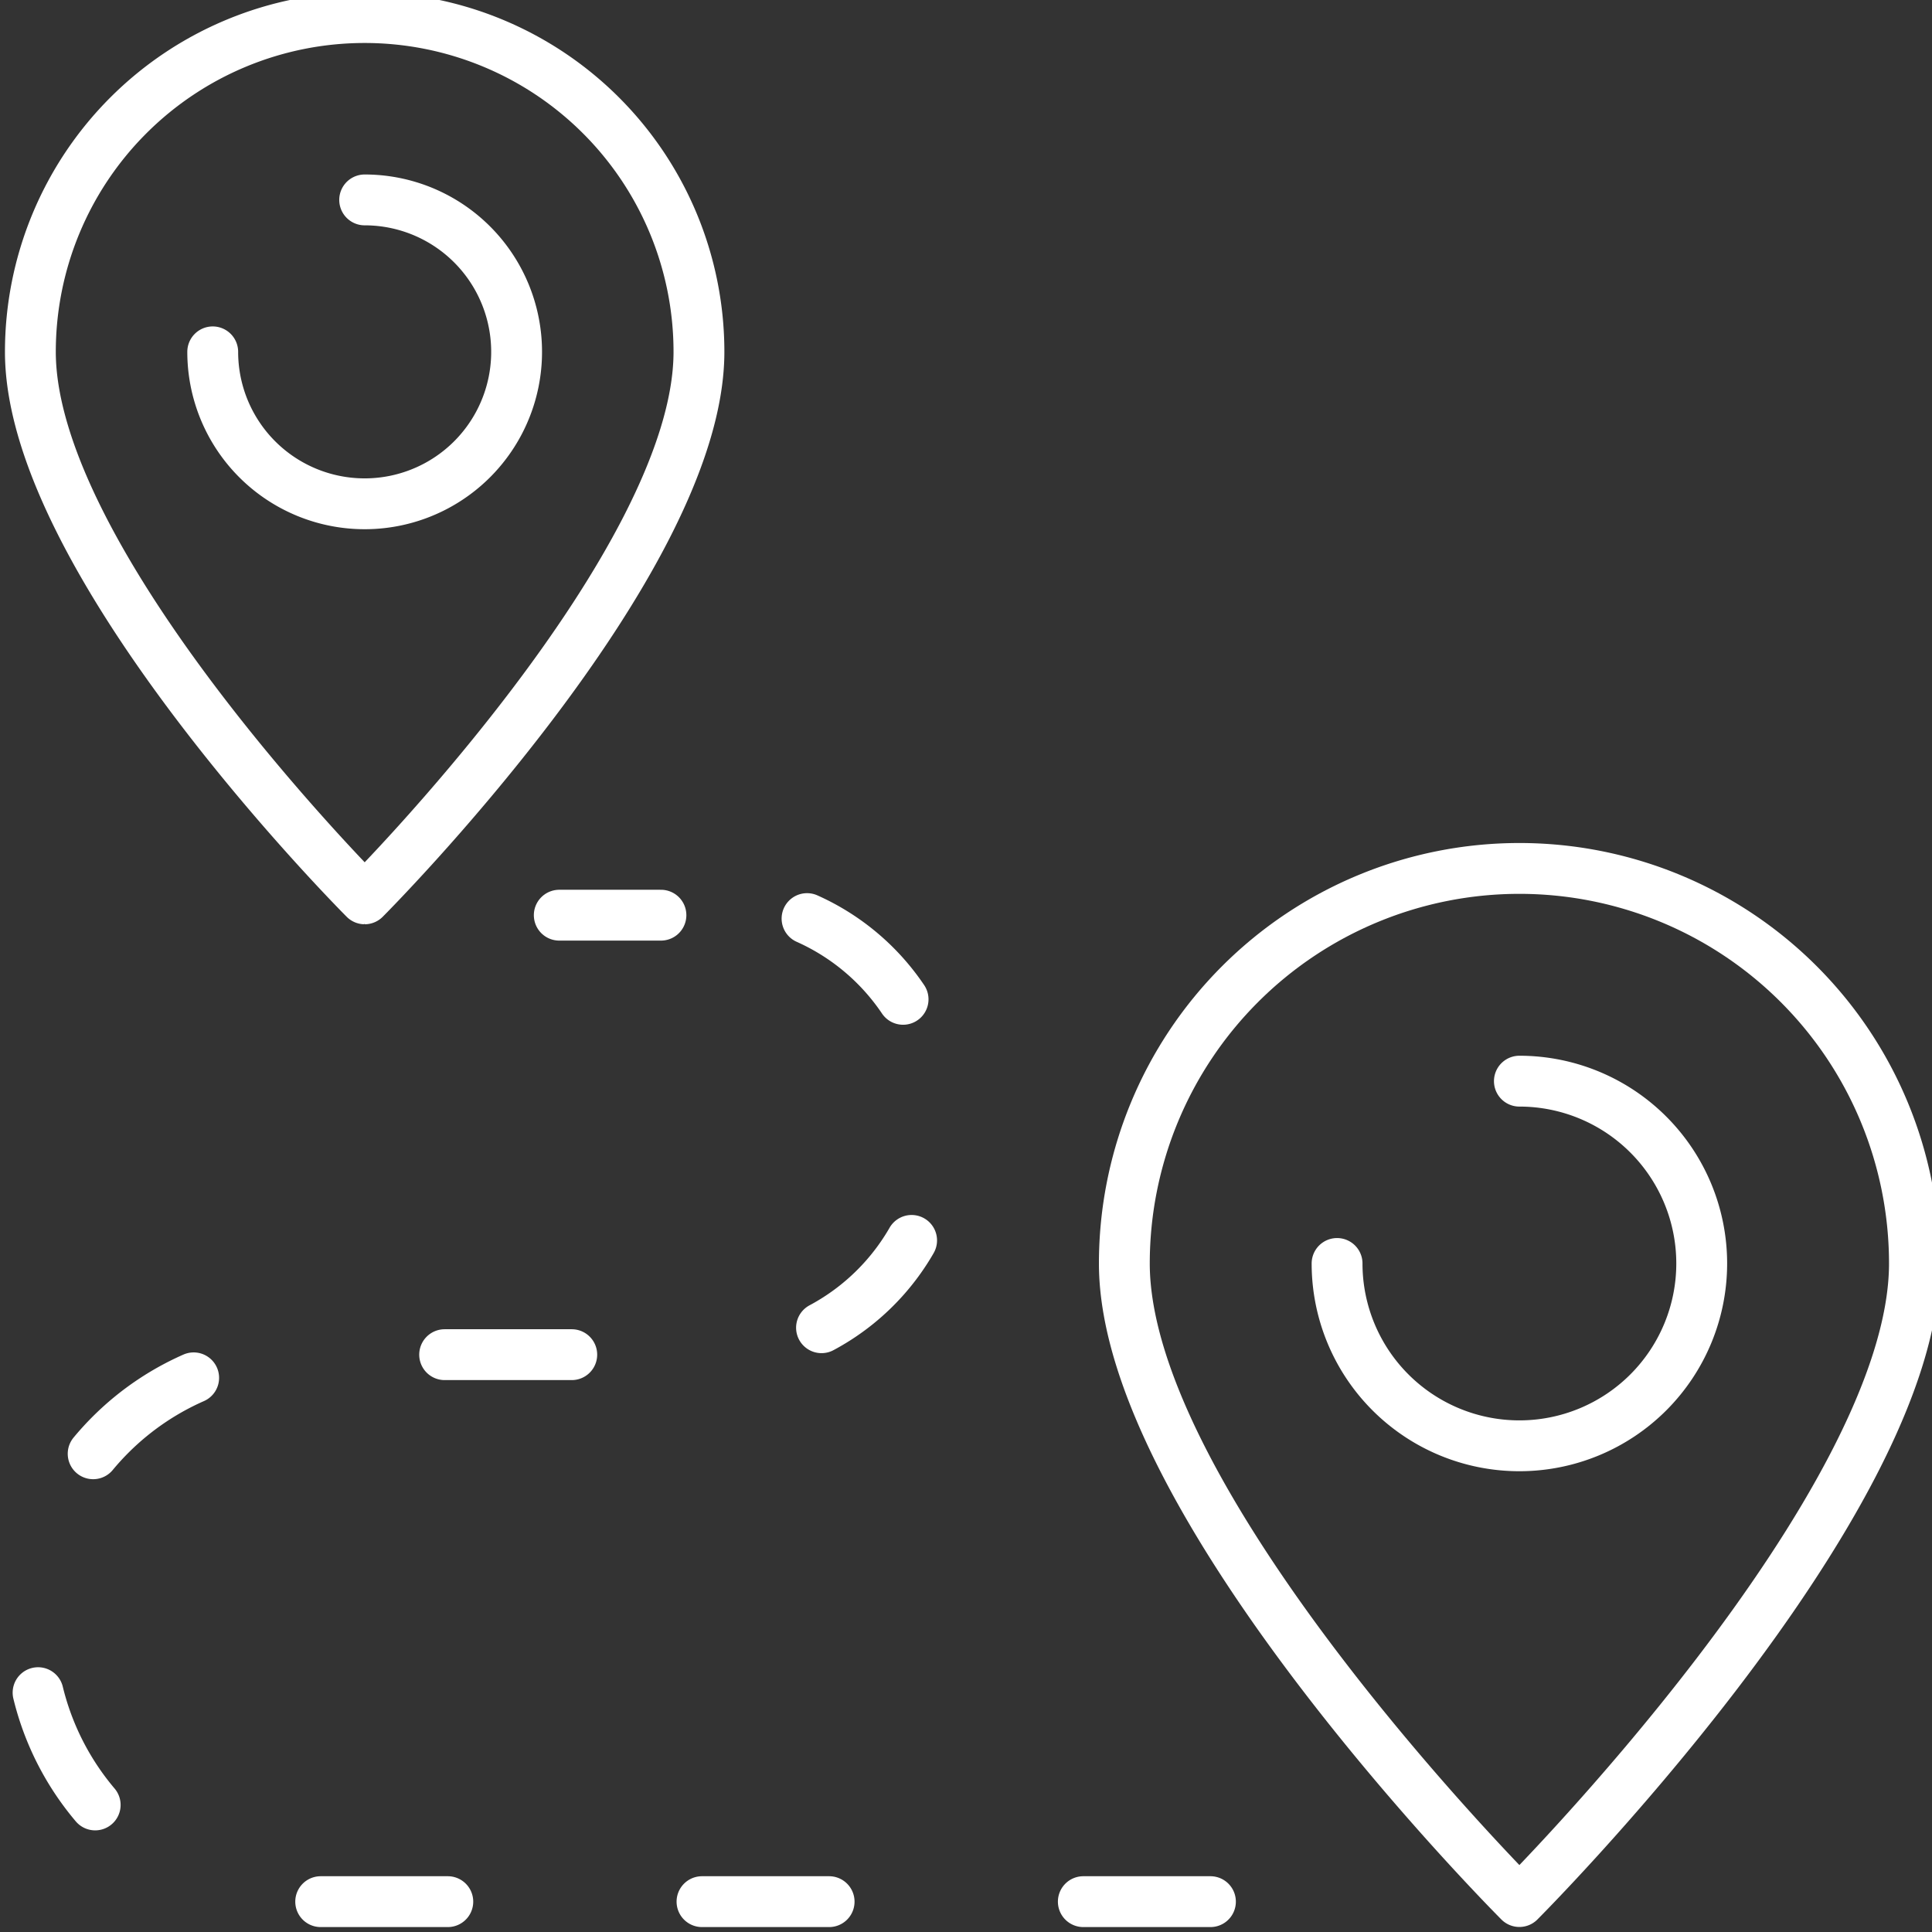 <svg xmlns="http://www.w3.org/2000/svg" xmlns:xlink="http://www.w3.org/1999/xlink" width="76" height="76" viewBox="0 0 76 76">
  <rect x="0" y="0" width="76" height="76" fill="#333333" stroke="none"/>
  <defs>
    <clipPath id="clip-path">
      <rect id="Rectangle_744" data-name="Rectangle 744" width="76" height="76" transform="translate(0 0.229)" fill="none" stroke="#fff" stroke-width="2"/>
    </clipPath>
  </defs>
  <g id="Groupe_689" data-name="Groupe 689" transform="translate(0 -0.568)">
    <g id="Groupe_596" data-name="Groupe 596" transform="translate(0 0.34)" clip-path="url(#clip-path)">
      <path id="Tracé_103" data-name="Tracé 103" d="M30.3,17.149c0,8.368-13.149,21.517-13.149,21.517S4,25.517,4,17.149a13.149,13.149,0,0,1,26.3,0Z" transform="translate(-2.805 -3.08)" fill="none" stroke="#fff" stroke-linecap="round" stroke-linejoin="round" stroke-width="2"/>
      <path id="Tracé_104" data-name="Tracé 104" d="M33.977,28A5.977,5.977,0,1,1,28,33.977" transform="translate(-19.632 -19.908)" fill="none" stroke="#fff" stroke-linecap="round" stroke-linejoin="round" stroke-width="2"/>
      <path id="Tracé_105" data-name="Tracé 105" d="M148,131.54c0,9.563,15.54,25.1,15.54,25.1s15.54-15.54,15.54-25.1a15.54,15.54,0,1,0-31.08,0Z" transform="translate(-103.771 -81.61)" fill="none" stroke="#fff" stroke-linecap="round" stroke-linejoin="round" stroke-width="2"/>
      <path id="Tracé_106" data-name="Tracé 106" d="M183.172,144A7.172,7.172,0,1,1,176,151.172" transform="translate(-123.403 -101.242)" fill="none" stroke="#fff" stroke-linecap="round" stroke-linejoin="round" stroke-width="2"/>
      <line id="Ligne_287" data-name="Ligne 287" x2="4" transform="translate(22 36.229)" fill="none" stroke="#fff" stroke-linecap="round" stroke-linejoin="round" stroke-width="2"/>
      <path id="Tracé_107" data-name="Tracé 107" d="M34.552,122.6A8.967,8.967,0,0,1,30.9,139.754H14.758a10.758,10.758,0,1,0,0,21.517h39.38" transform="translate(-2.805 -86.237)" fill="none" stroke="#fff" stroke-linecap="round" stroke-linejoin="round" stroke-width="2" stroke-dasharray="5 10"/>
    </g>
  </g>
</svg>

